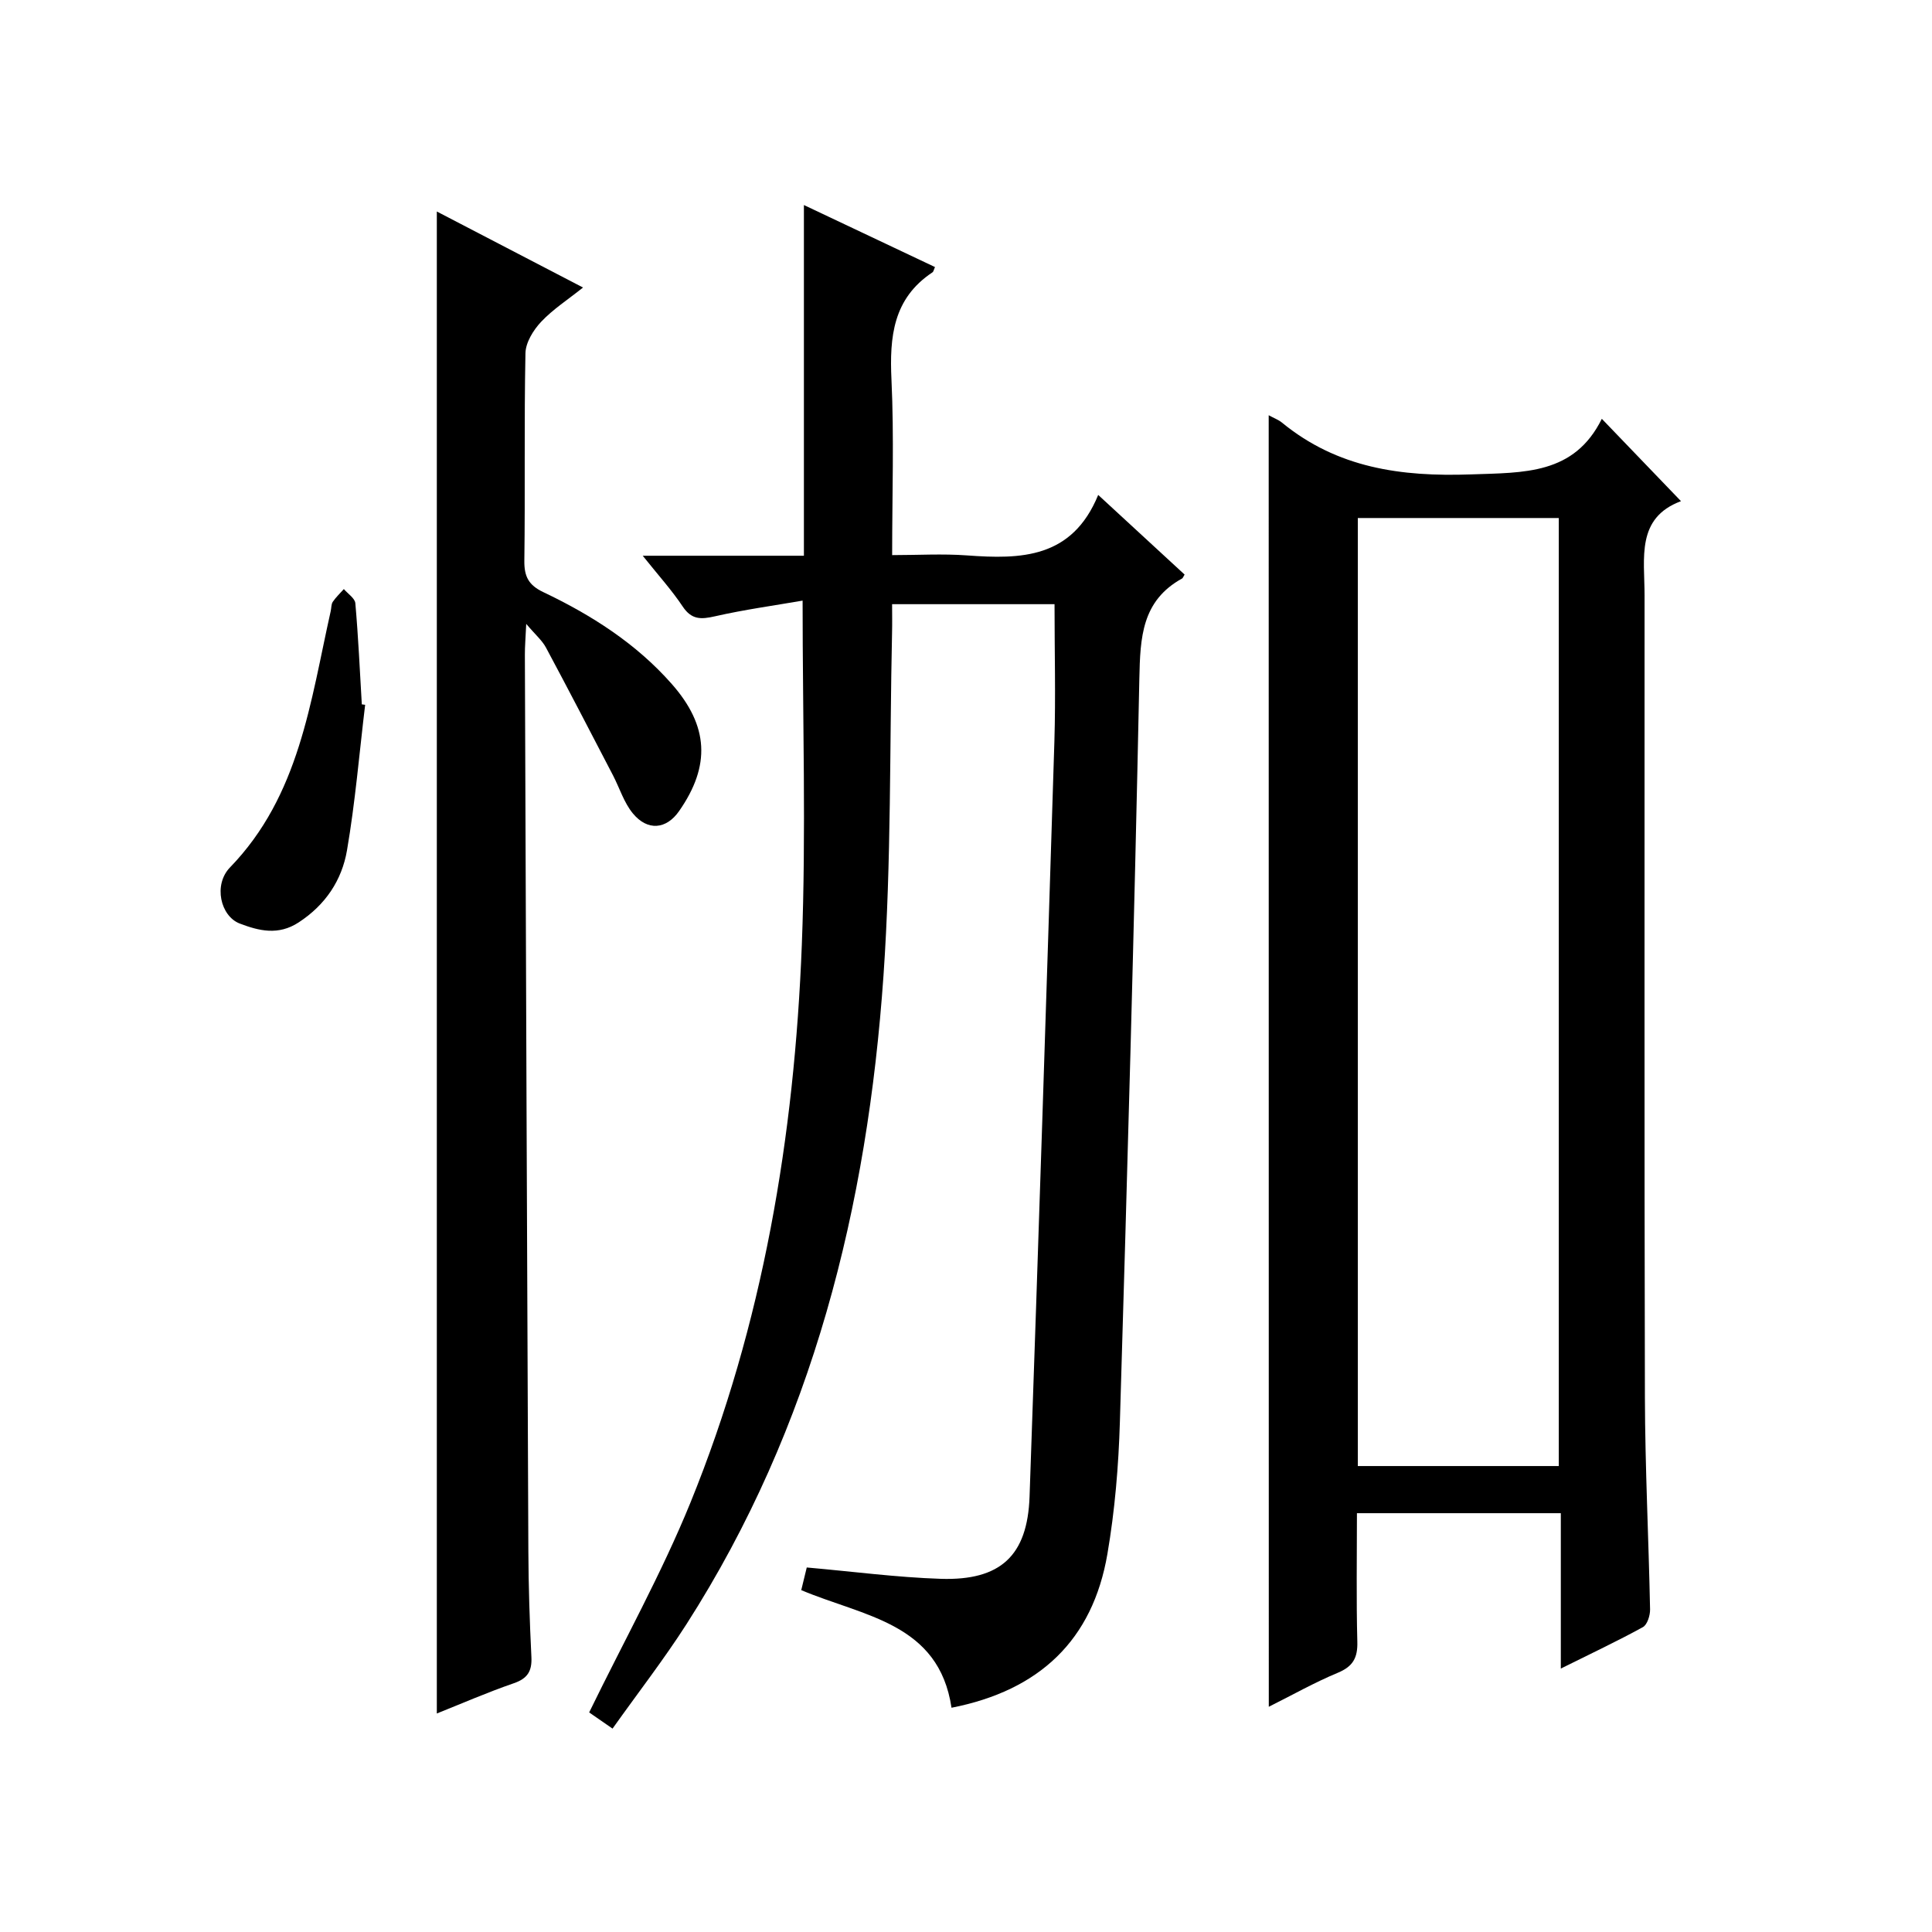 <?xml version="1.0" encoding="utf-8"?>
<svg version="1.1" id="ZDIC" xmlns="http://www.w3.org/2000/svg" xmlns:xlink="http://www.w3.org/1999/xlink" x="0px" y="0px"
	 viewBox="0 0 400 400" style="enable-background:new 0 0 400 400;" xml:space="preserve">

<g>
	
	<path d="M218.33,125.09c-11.26,0-22.06,0-33.63,0c0,2.07,0.04,3.99-0.01,5.91c-0.52,23.65-0.14,47.37-1.77,70.94
		c-3.32,47.77-14.58,93.39-40.78,134.31c-4.66,7.27-9.98,14.13-15.32,21.64c-2.13-1.47-3.81-2.63-4.84-3.35
		c7.19-14.76,14.98-28.74,20.97-43.44c15.04-36.96,21.52-75.86,23.06-115.51c0.9-23.27,0.16-46.61,0.16-71.24
		c-5.81,1.01-12.04,1.86-18.15,3.25c-2.89,0.66-4.83,0.73-6.67-2.02c-2.28-3.42-5.07-6.5-8.28-10.52c11.73,0,22.59,0,33.37,0
		c0-24.35,0-48.1,0-72.61c9.11,4.31,18.13,8.57,27.14,12.84c-0.24,0.52-0.3,0.95-0.53,1.1c-8.15,5.41-8.9,13.34-8.48,22.24
		c0.55,11.8,0.14,23.65,0.14,36.3c5.31,0,10.42-0.31,15.48,0.06c11.17,0.82,21.78,0.66,27.18-12.52
		c6.57,6.05,12.26,11.3,17.89,16.49c-0.33,0.53-0.38,0.73-0.5,0.8c-8.38,4.61-8.69,12.22-8.87,20.73
		c-1.05,51.3-2.49,102.6-4.03,153.89c-0.27,9.13-1.04,18.33-2.58,27.33C226.23,339.58,215.2,350,197,353.57
		c-2.62-17.56-18.14-18.88-31.11-24.35c0.37-1.54,0.78-3.22,1.14-4.69c9.47,0.83,18.6,2.05,27.76,2.35
		c12.37,0.39,17.94-4.8,18.37-17.02c1.83-52.11,3.51-104.23,5.14-156.35C218.58,144.21,218.33,134.9,218.33,125.09z"/>
	<path d="M262.67,85.97c1.07,0.59,2.02,0.93,2.75,1.53c11.46,9.39,24.63,11.23,39.11,10.72c11.02-0.39,21.38,0.07,27.11-11.51
		c5.75,5.98,10.86,11.3,16.39,17.05c-9.33,3.48-7.54,11.79-7.54,19.5c0.02,55.34-0.07,110.67,0.07,166.01
		c0.04,14.65,0.78,29.3,1.07,43.95c0.02,1.24-0.58,3.16-1.49,3.66c-5.31,2.92-10.81,5.5-16.99,8.58c0-11.12,0-21.5,0-32.17
		c-14.28,0-28,0-42.21,0c0,9.03-0.15,17.82,0.08,26.61c0.09,3.31-0.88,5.11-4.02,6.42c-4.83,2.01-9.43,4.61-14.31,7.05
		C262.67,263.97,262.67,175.22,262.67,85.97z M281.12,303.53c14.29,0,28,0,41.61,0c0-65.68,0-130.91,0-196.28
		c-14.02,0-27.74,0-41.61,0C281.12,172.84,281.12,238.09,281.12,303.53z"/>
	<path d="M108.95,129.17c-0.13,2.9-0.29,4.64-0.28,6.38c0.22,61.83,0.45,123.67,0.72,185.5c0.03,7.33,0.27,14.66,0.63,21.98
		c0.15,2.94-0.77,4.48-3.65,5.47c-5.43,1.87-10.72,4.18-15.93,6.26c0-103.66,0-207.06,0-310.97c9.99,5.2,19.8,10.3,30.27,15.74
		c-3.17,2.53-6.24,4.51-8.67,7.09c-1.61,1.71-3.2,4.27-3.25,6.49c-0.29,14.33-0.04,28.67-0.23,43c-0.04,3.28,0.91,5.05,3.92,6.48
		c9.97,4.75,19.22,10.63,26.61,19.03c7.63,8.66,8.08,16.9,1.5,26.32c-2.63,3.77-6.51,4.17-9.57,0.46c-1.84-2.24-2.74-5.24-4.11-7.88
		c-4.59-8.82-9.16-17.66-13.86-26.42C112.25,132.59,110.84,131.41,108.95,129.17z"/>
	<path d="M75.6,145.92c-1.21,10.05-2.05,20.17-3.76,30.14c-1.06,6.17-4.44,11.28-10,14.91c-4.23,2.77-8.27,1.74-12.2,0.24
		c-3.99-1.52-5.51-8.02-2.02-11.62c14.41-14.87,16.64-34.32,20.85-53.06c0.15-0.65,0.09-1.42,0.43-1.93
		c0.65-0.96,1.52-1.77,2.29-2.64c0.83,0.98,2.29,1.9,2.38,2.94c0.61,6.96,0.93,13.95,1.34,20.93
		C75.15,145.85,75.37,145.89,75.6,145.92z"/>
	
</g>
</svg>
